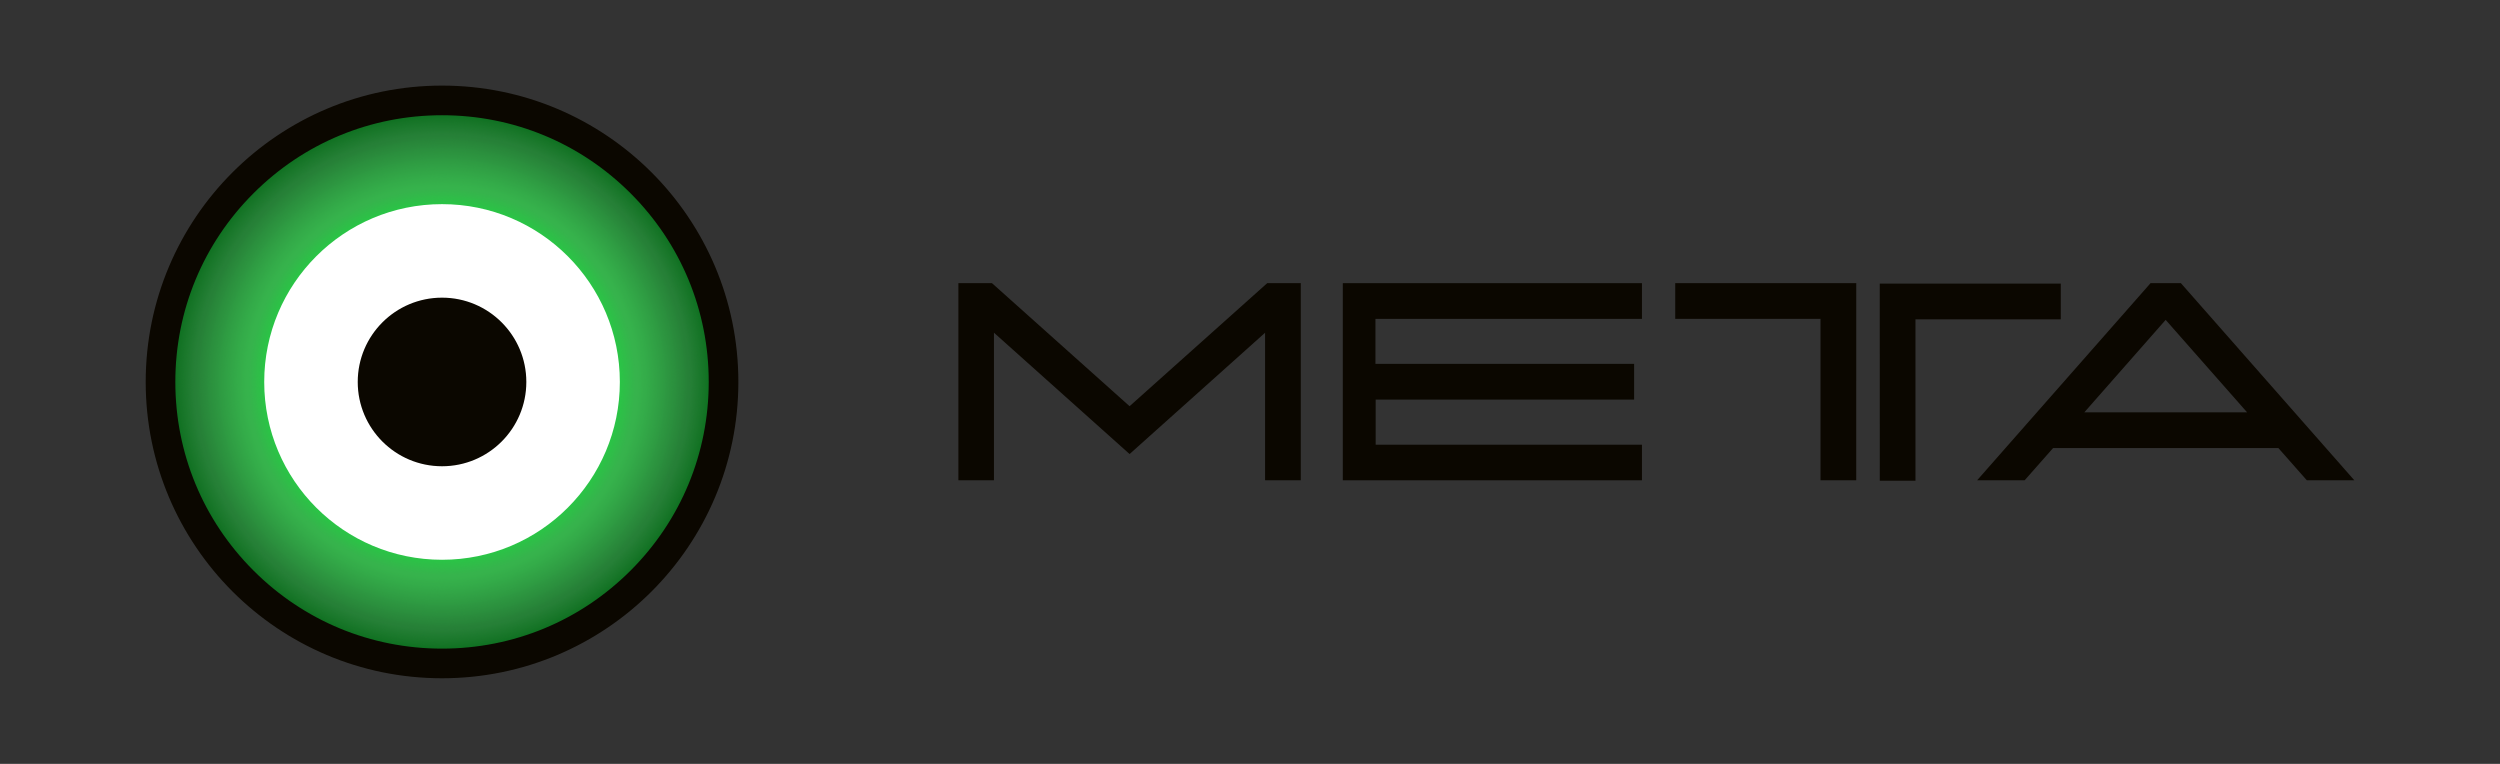 <svg xmlns="http://www.w3.org/2000/svg" xmlns:xlink="http://www.w3.org/1999/xlink" id="Camada_2" data-name="Camada 2" viewBox="0 0 905.14 276.57"><rect x="0" y="0" width="905.14" height="276.57" fill="#333333" stroke="none"/><defs><style> .cls-1 { fill: #13e439; } .cls-1, .cls-2, .cls-3, .cls-4, .cls-5, .cls-6, .cls-7, .cls-8, .cls-9, .cls-10, .cls-11, .cls-12, .cls-13, .cls-14, .cls-15, .cls-16, .cls-17, .cls-18, .cls-19, .cls-20, .cls-21, .cls-22, .cls-23, .cls-24, .cls-25, .cls-26, .cls-27, .cls-28, .cls-29, .cls-30, .cls-31, .cls-32, .cls-33, .cls-34, .cls-35, .cls-36, .cls-37, .cls-38, .cls-39, .cls-40, .cls-41, .cls-42, .cls-43, .cls-44, .cls-45, .cls-46, .cls-47, .cls-48, .cls-49, .cls-50, .cls-51, .cls-52, .cls-53, .cls-54, .cls-55, .cls-56, .cls-57, .cls-58, .cls-59, .cls-60, .cls-61, .cls-62, .cls-63, .cls-64, .cls-65, .cls-66, .cls-67, .cls-68, .cls-69, .cls-70, .cls-71, .cls-72, .cls-73, .cls-74, .cls-75, .cls-76, .cls-77, .cls-78, .cls-79, .cls-80, .cls-81, .cls-82, .cls-83, .cls-84, .cls-85, .cls-86, .cls-87, .cls-88, .cls-89, .cls-90, .cls-91, .cls-92, .cls-93, .cls-94, .cls-95, .cls-96, .cls-97, .cls-98, .cls-99, .cls-100, .cls-101, .cls-102, .cls-103, .cls-104, .cls-105, .cls-106, .cls-107, .cls-108, .cls-109, .cls-110, .cls-111, .cls-112, .cls-113, .cls-114, .cls-115, .cls-116, .cls-117, .cls-118, .cls-119, .cls-120, .cls-121, .cls-122, .cls-123, .cls-124, .cls-125, .cls-126, .cls-127, .cls-128, .cls-129, .cls-130, .cls-131, .cls-132, .cls-133, .cls-134, .cls-135, .cls-136, .cls-137, .cls-138, .cls-139, .cls-140, .cls-141, .cls-142, .cls-143, .cls-144, .cls-145, .cls-146, .cls-147, .cls-148, .cls-149, .cls-150, .cls-151, .cls-152, .cls-153, .cls-154, .cls-155, .cls-156, .cls-157, .cls-158, .cls-159, .cls-160, .cls-161, .cls-162, .cls-163, .cls-164 { stroke-width: 0px; } .cls-2 { fill: #29883a; } .cls-3 { fill: #076b19; } .cls-4 { fill: #1b782c; } .cls-5 { fill: #2dbf47; } .cls-6 { fill: #27c944; } .cls-7 { fill: #2bc246; } .cls-8 { fill: #157426; } .cls-9 { fill: #257f36; } .cls-10 { fill: #227d33; } .cls-11 { fill: #26ca43; } .cls-12 { fill: #2d9741; } .cls-13 { fill: #33a948; } .cls-14 { fill: #27c844; } .cls-15 { fill: #06f732; } .cls-16 { fill: #32a546; } .cls-17 { fill: #217c32; } .cls-18 { fill: #2e9b42; } .cls-19 { fill: #268037; } .cls-20 { fill: #28873a; } .cls-21 { fill: #03fa31; } .cls-22 { fill: #1ada3d; } .cls-23 { fill: #2a8b3c; } .cls-24 { fill: #09f234; } .cls-25 { fill: #107122; } .cls-26 { fill: #046916; } .cls-27 { fill: #08f433; } .cls-28 { fill: #34ad4a; } .cls-29 { fill: #2b903e; } .cls-30 { fill: #2cc147; } .cls-31 { fill: #247f35; } .cls-32 { fill: #0e7020; } .cls-33 { fill: #1a782b; } .cls-34 { fill: #006612; } .cls-35 { fill: #288639; } .cls-36 { fill: #30a145; } .cls-37 { fill: #31a245; } .cls-38 { fill: #17df3b; } .cls-39 { fill: #066a18; } .cls-40 { fill: #35af4a; } .cls-41 { fill: #18de3c; } .cls-42 { fill: #19772a; } .cls-43 { fill: #0dec36; } .cls-44 { fill: #00ff2f; } .cls-45 { fill: #1dd63f; } .cls-46 { fill: #0af134; } .cls-47 { fill: #35b54b; } .cls-48 { fill: #147325; } .cls-49 { fill: #268137; } .cls-50 { fill: #2c933f; } .cls-51 { fill: #30bb49; } .cls-52 { fill: #0a6d1c; } .cls-53 { fill: #25cb43; } .cls-54 { fill: #33b84a; } .cls-55 { fill: #2f9e43; } .cls-56 { fill: #16e03b; } .cls-57 { fill: none; } .cls-58 { fill: #24cd42; } .cls-59 { fill: #24cc43; } .cls-60 { fill: #2e9841; } .cls-61 { fill: #01fe2f; } .cls-62 { fill: #167527; } .cls-63 { fill: #086c1a; } .cls-64 { fill: #2ac446; } .cls-65 { fill: #0f7121; } .cls-66 { fill: #1d7a2e; } .cls-67 { fill: #278238; } .cls-68 { fill: #28c744; } .cls-69 { fill: #31ba49; } .cls-70 { fill: #0c6e1e; } .cls-71 { fill: #1e7a2f; } .cls-72 { fill: #036815; } .cls-73 { fill: #1cd83e; } .cls-74 { fill: #15e13a; } .cls-75 { fill: #02fd30; } .cls-76 { fill: #31a345; } .cls-77 { fill: #10e937; } .cls-78 { fill: #30bc49; } .cls-79 { fill: #0fea37; } .cls-80 { fill: #2d9540; } .cls-81 { fill: #33b74b; } .cls-82 { fill: #07f633; } .cls-83 { fill: #1bd93d; } .cls-84 { fill: #14e33a; } .cls-85 { fill: #2a8e3d; } .cls-86 { fill: #fff; } .cls-87 { fill: #22d041; } .cls-88 { fill: #33ab49; } .cls-89 { fill: #207c31; } .cls-90 { fill: #0b0700; } .cls-91 { fill: #20d240; } .cls-92 { fill: #2d9640; } .cls-93 { fill: #34ac49; } .cls-94 { fill: #34b64b; } .cls-95 { fill: #187629; } .cls-96 { fill: #1ed53f; } .cls-97 { fill: #11e738; } .cls-98 { fill: #35b44c; } .cls-99 { fill: #32a847; } .cls-100 { fill: #21d141; } .cls-101 { fill: #096c1b; } .cls-102 { fill: #1fd43f; } .cls-103 { fill: #2c943f; } .cls-104 { fill: #0eeb37; } .cls-105 { fill: #34ad49; } .cls-106 { fill: #08f334; } .cls-107 { fill: #32b94a; } .cls-108 { fill: #0b6e1d; } .cls-109 { fill: #0d6f1f; } .cls-110 { fill: #29c545; } .cls-111 { fill: #016713; } .cls-112 { fill: #15e23a; } .cls-113 { fill: #36b34c; } .cls-165 { clip-path: url(#clippath); } .cls-114 { fill: #2ebe48; } .cls-115 { fill: #278338; } .cls-116 { fill: #2f9d43; } .cls-117 { fill: #2dc047; } .cls-118 { fill: #1c792d; } .cls-119 { fill: #026714; } .cls-120 { fill: #0cef35; } .cls-121 { fill: #05f832; } .cls-122 { fill: #36b24c; } .cls-123 { fill: #0bf035; } .cls-124 { fill: #31a446; } .cls-125 { fill: #12e539; } .cls-126 { fill: #32b84a; } .cls-127 { fill: #237e34; } .cls-128 { fill: #2e9a42; } .cls-129 { fill: #23ce42; } .cls-130 { fill: #0ded36; } .cls-131 { fill: #2b913e; } .cls-132 { fill: #309f44; } .cls-133 { fill: #2a8c3c; } .cls-134 { fill: #278539; } .cls-135 { fill: #2b8f3d; } .cls-136 { fill: #1cd73e; } .cls-137 { fill: #35ae4a; } .cls-138 { fill: #29893b; } .cls-139 { fill: #127324; } .cls-140 { fill: #35b14b; } .cls-141 { fill: #19db3d; } .cls-142 { fill: #22cf41; } .cls-143 { fill: #36b24b; } .cls-144 { fill: #1f7b30; } .cls-145 { fill: #29c645; } .cls-146 { fill: #30a044; } .cls-147 { fill: #2f9c42; } .cls-148 { fill: #04f931; } .cls-149 { fill: #2c923e; } .cls-150 { fill: #298a3b; } .cls-151 { fill: #33aa48; } .cls-152 { fill: #32a647; } .cls-153 { fill: #1fd340; } .cls-154 { fill: #2fbd48; } .cls-155 { fill: #35b04b; } .cls-156 { fill: #34b54b; } .cls-157 { fill: #056a17; } .cls-158 { fill: #18dd3c; } .cls-159 { fill: #117223; } .cls-160 { fill: #2bc346; } .cls-161 { fill: #11e838; } .cls-162 { fill: #177528; } .cls-163 { fill: #03fb30; } .cls-164 { fill: #32a747; } </style><clipPath id="clippath"><circle class="cls-57" cx="160.04" cy="138.29" r="101.93"></circle></clipPath></defs><g id="Camada_1-2" data-name="Camada 1"><g><g><g class="cls-165"><rect class="cls-34" x="58.11" y="36.36" width="203.86" height="203.86"></rect><circle class="cls-34" cx="160.04" cy="138.29" r="101.93"></circle><circle class="cls-111" cx="160.04" cy="138.29" r="101.6"></circle><circle class="cls-119" cx="160.04" cy="138.29" r="101.27"></circle><circle class="cls-72" cx="160.04" cy="138.29" r="100.94"></circle><circle class="cls-26" cx="160.04" cy="138.29" r="100.61"></circle><circle class="cls-157" cx="160.04" cy="138.29" r="100.28"></circle><circle class="cls-39" cx="160.04" cy="138.29" r="99.95"></circle><circle class="cls-3" cx="160.04" cy="138.29" r="99.63"></circle><circle class="cls-63" cx="160.04" cy="138.29" r="99.3"></circle><circle class="cls-101" cx="160.04" cy="138.29" r="98.97"></circle><circle class="cls-52" cx="160.04" cy="138.29" r="98.64"></circle><circle class="cls-108" cx="160.04" cy="138.29" r="98.31"></circle><circle class="cls-70" cx="160.04" cy="138.29" r="97.98"></circle><circle class="cls-109" cx="160.04" cy="138.29" r="97.65"></circle><circle class="cls-32" cx="160.04" cy="138.29" r="97.32"></circle><circle class="cls-65" cx="160.04" cy="138.29" r="96.99"></circle><circle class="cls-25" cx="160.04" cy="138.29" r="96.66"></circle><circle class="cls-159" cx="160.04" cy="138.29" r="96.33"></circle><circle class="cls-139" cx="160.04" cy="138.29" r="96"></circle><circle class="cls-48" cx="160.04" cy="138.29" r="95.67"></circle><circle class="cls-8" cx="160.04" cy="138.29" r="95.35"></circle><circle class="cls-62" cx="160.04" cy="138.29" r="95.02"></circle><circle class="cls-162" cx="160.04" cy="138.29" r="94.69"></circle><circle class="cls-95" cx="160.04" cy="138.29" r="94.36"></circle><circle class="cls-42" cx="160.04" cy="138.29" r="94.03"></circle><circle class="cls-33" cx="160.04" cy="138.29" r="93.7"></circle><circle class="cls-4" cx="160.04" cy="138.29" r="93.37"></circle><circle class="cls-118" cx="160.04" cy="138.29" r="93.04"></circle><circle class="cls-66" cx="160.04" cy="138.29" r="92.71"></circle><circle class="cls-71" cx="160.04" cy="138.29" r="92.38"></circle><circle class="cls-144" cx="160.04" cy="138.29" r="92.05"></circle><circle class="cls-89" cx="160.04" cy="138.29" r="91.72"></circle><circle class="cls-17" cx="160.04" cy="138.29" r="91.39"></circle><circle class="cls-10" cx="160.04" cy="138.29" r="91.07"></circle><circle class="cls-127" cx="160.04" cy="138.29" r="90.74"></circle><circle class="cls-31" cx="160.04" cy="138.29" r="90.41"></circle><circle class="cls-9" cx="160.04" cy="138.29" r="90.08"></circle><circle class="cls-19" cx="160.04" cy="138.29" r="89.75"></circle><circle class="cls-19" cx="160.04" cy="138.29" r="89.42"></circle><circle class="cls-49" cx="160.04" cy="138.29" r="89.05"></circle><circle class="cls-67" cx="160.04" cy="138.29" r="88.67"></circle><circle class="cls-115" cx="160.04" cy="138.29" r="88.3"></circle><circle class="cls-134" cx="160.04" cy="138.29" r="87.92"></circle><circle class="cls-35" cx="160.04" cy="138.29" r="87.55"></circle><circle class="cls-20" cx="160.04" cy="138.29" r="87.18"></circle><circle class="cls-2" cx="160.04" cy="138.29" r="86.8"></circle><circle class="cls-138" cx="160.04" cy="138.29" r="86.43"></circle><circle class="cls-150" cx="160.04" cy="138.29" r="86.06"></circle><circle class="cls-23" cx="160.04" cy="138.29" r="85.68"></circle><circle class="cls-133" cx="160.04" cy="138.29" r="85.31"></circle><circle class="cls-85" cx="160.04" cy="138.29" r="84.93"></circle><circle class="cls-135" cx="160.04" cy="138.29" r="84.56"></circle><circle class="cls-29" cx="160.04" cy="138.29" r="84.19"></circle><circle class="cls-131" cx="160.04" cy="138.29" r="83.81"></circle><circle class="cls-149" cx="160.04" cy="138.29" r="83.44"></circle><circle class="cls-50" cx="160.04" cy="138.29" r="83.06"></circle><circle class="cls-103" cx="160.04" cy="138.29" r="82.69"></circle><circle class="cls-80" cx="160.04" cy="138.29" r="82.32"></circle><circle class="cls-92" cx="160.04" cy="138.29" r="81.94"></circle><circle class="cls-12" cx="160.04" cy="138.29" r="81.57"></circle><circle class="cls-60" cx="160.04" cy="138.29" r="81.2"></circle><circle class="cls-128" cx="160.04" cy="138.29" r="80.82"></circle><circle class="cls-18" cx="160.04" cy="138.29" r="80.45"></circle><circle class="cls-147" cx="160.04" cy="138.29" r="80.07"></circle><circle class="cls-116" cx="160.04" cy="138.29" r="79.7"></circle><circle class="cls-55" cx="160.04" cy="138.29" r="79.33"></circle><circle class="cls-132" cx="160.04" cy="138.29" r="78.95"></circle><circle class="cls-146" cx="160.04" cy="138.29" r="78.58"></circle><circle class="cls-36" cx="160.04" cy="138.29" r="78.21"></circle><circle class="cls-37" cx="160.04" cy="138.29" r="77.83"></circle><circle class="cls-76" cx="160.04" cy="138.29" r="77.46"></circle><circle class="cls-124" cx="160.04" cy="138.29" r="77.08"></circle><circle class="cls-16" cx="160.04" cy="138.29" r="76.71"></circle><circle class="cls-152" cx="160.04" cy="138.29" r="76.34"></circle><circle class="cls-164" cx="160.04" cy="138.29" r="75.96"></circle><circle class="cls-99" cx="160.04" cy="138.29" r="75.59"></circle><circle class="cls-13" cx="160.04" cy="138.29" r="75.22"></circle><circle class="cls-151" cx="160.04" cy="138.29" r="74.84"></circle><circle class="cls-88" cx="160.04" cy="138.29" r="74.47"></circle><circle class="cls-93" cx="160.04" cy="138.29" r="74.09"></circle><circle class="cls-105" cx="160.04" cy="138.29" r="73.72"></circle><circle class="cls-28" cx="160.04" cy="138.29" r="73.35"></circle><circle class="cls-137" cx="160.04" cy="138.29" r="72.97"></circle><circle class="cls-40" cx="160.04" cy="138.29" r="72.6"></circle><circle class="cls-155" cx="160.04" cy="138.29" r="72.23"></circle><circle class="cls-140" cx="160.04" cy="138.29" r="71.85"></circle><circle class="cls-143" cx="160.04" cy="138.29" r="71.48"></circle><circle class="cls-122" cx="160.04" cy="138.29" r="71.1"></circle><circle class="cls-113" cx="160.04" cy="138.29" r="70.73"></circle><circle class="cls-113" cx="160.04" cy="138.29" r="70.36"></circle><circle class="cls-113" cx="160.04" cy="138.29" r="70.09"></circle><circle class="cls-98" cx="160.04" cy="138.29" r="69.82"></circle><circle class="cls-47" cx="160.04" cy="138.29" r="69.56"></circle><circle class="cls-156" cx="160.04" cy="138.29" r="69.29"></circle><circle class="cls-94" cx="160.04" cy="138.29" r="69.02"></circle><circle class="cls-81" cx="160.04" cy="138.29" r="68.76"></circle><circle class="cls-54" cx="160.04" cy="138.29" r="68.49"></circle><circle class="cls-126" cx="160.04" cy="138.29" r="68.23"></circle><circle class="cls-107" cx="160.04" cy="138.29" r="67.96"></circle><circle class="cls-69" cx="160.04" cy="138.29" r="67.69"></circle><circle class="cls-51" cx="160.04" cy="138.29" r="67.43"></circle><circle class="cls-78" cx="160.04" cy="138.29" r="67.16"></circle><circle class="cls-154" cx="160.04" cy="138.29" r="66.89"></circle><circle class="cls-154" cx="160.04" cy="138.29" r="66.63"></circle><circle class="cls-114" cx="160.04" cy="138.29" r="66.36"></circle><circle class="cls-5" cx="160.04" cy="138.29" r="66.09"></circle><circle class="cls-117" cx="160.04" cy="138.29" r="65.83"></circle><circle class="cls-30" cx="160.04" cy="138.29" r="65.56"></circle><circle class="cls-7" cx="160.04" cy="138.29" r="65.3"></circle><circle class="cls-160" cx="160.04" cy="138.29" r="65.03"></circle><circle class="cls-64" cx="160.04" cy="138.29" r="64.76"></circle><circle class="cls-110" cx="160.04" cy="138.29" r="64.5"></circle><circle class="cls-145" cx="160.04" cy="138.29" r="64.23"></circle><circle class="cls-68" cx="160.04" cy="138.29" r="63.96"></circle><circle class="cls-14" cx="160.04" cy="138.29" r="63.7"></circle><circle class="cls-6" cx="160.04" cy="138.29" r="63.43"></circle><circle class="cls-11" cx="160.04" cy="138.29" r="63.16"></circle><circle class="cls-53" cx="160.04" cy="138.29" r="62.9"></circle><circle class="cls-59" cx="160.04" cy="138.29" r="62.63"></circle><circle class="cls-58" cx="160.04" cy="138.29" r="62.36"></circle><circle class="cls-129" cx="160.04" cy="138.29" r="62.1"></circle><circle class="cls-142" cx="160.04" cy="138.29" r="61.83"></circle><circle class="cls-87" cx="160.04" cy="138.29" r="61.57"></circle><circle class="cls-100" cx="160.04" cy="138.29" r="61.3"></circle><circle class="cls-91" cx="160.04" cy="138.29" r="61.03"></circle><circle class="cls-153" cx="160.04" cy="138.29" r="60.77"></circle><circle class="cls-102" cx="160.04" cy="138.29" r="60.5"></circle><circle class="cls-96" cx="160.04" cy="138.29" r="60.23"></circle><circle class="cls-45" cx="160.04" cy="138.29" r="59.97"></circle><circle class="cls-136" cx="160.04" cy="138.29" r="59.7"></circle><circle class="cls-73" cx="160.04" cy="138.29" r="59.43"></circle><circle class="cls-83" cx="160.04" cy="138.29" r="59.17"></circle><circle class="cls-22" cx="160.04" cy="138.29" r="58.9"></circle><circle class="cls-141" cx="160.04" cy="138.29" r="58.64"></circle><circle class="cls-158" cx="160.04" cy="138.29" r="58.37"></circle><circle class="cls-41" cx="160.04" cy="138.29" r="58.1"></circle><circle class="cls-38" cx="160.04" cy="138.29" r="57.84"></circle><circle class="cls-56" cx="160.04" cy="138.29" r="57.57"></circle><circle class="cls-74" cx="160.04" cy="138.29" r="57.3"></circle><circle class="cls-112" cx="160.04" cy="138.29" r="57.04"></circle><circle class="cls-84" cx="160.04" cy="138.29" r="56.77"></circle><circle class="cls-1" cx="160.04" cy="138.29" r="56.5"></circle><circle class="cls-125" cx="160.04" cy="138.29" r="56.24"></circle><circle class="cls-97" cx="160.04" cy="138.29" r="55.97"></circle><circle class="cls-161" cx="160.04" cy="138.29" r="55.7"></circle><circle class="cls-77" cx="160.04" cy="138.29" r="55.44"></circle><circle class="cls-79" cx="160.04" cy="138.29" r="55.17"></circle><circle class="cls-104" cx="160.04" cy="138.29" r="54.91"></circle><circle class="cls-43" cx="160.04" cy="138.29" r="54.64"></circle><circle class="cls-130" cx="160.04" cy="138.29" r="54.37"></circle><circle class="cls-120" cx="160.04" cy="138.29" r="54.11"></circle><circle class="cls-123" cx="160.04" cy="138.29" r="53.84"></circle><circle class="cls-46" cx="160.04" cy="138.29" r="53.57"></circle><circle class="cls-24" cx="160.04" cy="138.29" r="53.31"></circle><circle class="cls-106" cx="160.04" cy="138.29" r="53.04"></circle><circle class="cls-27" cx="160.04" cy="138.29" r="52.77"></circle><circle class="cls-82" cx="160.04" cy="138.29" r="52.51"></circle><circle class="cls-15" cx="160.04" cy="138.29" r="52.24"></circle><circle class="cls-121" cx="160.04" cy="138.29" r="51.98"></circle><circle class="cls-148" cx="160.04" cy="138.29" r="51.71"></circle><circle class="cls-21" cx="160.04" cy="138.29" r="51.44"></circle><circle class="cls-163" cx="160.04" cy="138.29" r="51.18"></circle><circle class="cls-75" cx="160.04" cy="138.29" r="50.91"></circle><circle class="cls-61" cx="160.04" cy="138.29" r="50.64"></circle><circle class="cls-44" cx="160.04" cy="138.29" r="50.38"></circle></g><path class="cls-90" d="m160.04,41.72c25.79,0,50.04,10.04,68.28,28.28,18.24,18.24,28.28,42.49,28.28,68.28s-10.04,50.04-28.28,68.28c-18.24,18.24-42.49,28.28-68.28,28.28s-50.04-10.04-68.28-28.28c-18.24-18.24-28.28-42.49-28.28-68.28s10.04-50.04,28.28-68.28c18.24-18.24,42.49-28.28,68.28-28.28m0-10.73c-59.26,0-107.29,48.04-107.29,107.29s48.04,107.29,107.29,107.29,107.29-48.04,107.29-107.29S219.3,30.99,160.04,30.99h0Z"></path></g><circle class="cls-86" cx="160.04" cy="138.29" r="64.38"></circle><circle class="cls-90" cx="160.04" cy="138.29" r="30.52"></circle><g><polygon class="cls-90" points="408.97 147.07 359.15 102.52 346.99 102.52 346.99 173.89 359.87 173.89 359.87 120.46 408.97 164.39 458.03 120.47 458.03 173.89 470.96 173.89 470.96 102.52 458.8 102.52 408.97 147.07"></polygon><polygon class="cls-90" points="486.17 113.79 486.17 115.45 486.17 131.74 486.17 147.07 486.17 173.89 594.48 173.89 594.48 161.01 498.07 161.01 498.07 144.67 591.64 144.67 591.64 131.74 497.99 131.74 497.99 115.45 594.48 115.45 594.48 102.52 486.17 102.52 486.17 113.79"></polygon><polygon class="cls-90" points="606.53 115.45 659.13 115.45 659.13 173.89 672.06 173.89 672.07 102.52 606.53 102.52 606.53 115.45"></polygon><path class="cls-90" d="m789.79,102.73l-.18-.21h-10.99l-62.79,71.37h17.2l10.3-11.67h81.57l10.3,11.67h17.2l-62.61-71.16Zm23.79,46.56h-58.94l29.45-33.48,29.49,33.48Z"></path><polygon class="cls-90" points="746.12 102.68 680.57 102.68 680.59 174.05 693.51 174.05 693.51 115.61 746.12 115.61 746.12 102.68"></polygon></g></g><rect class="cls-57" width="905.14" height="276.57"></rect></g></svg>